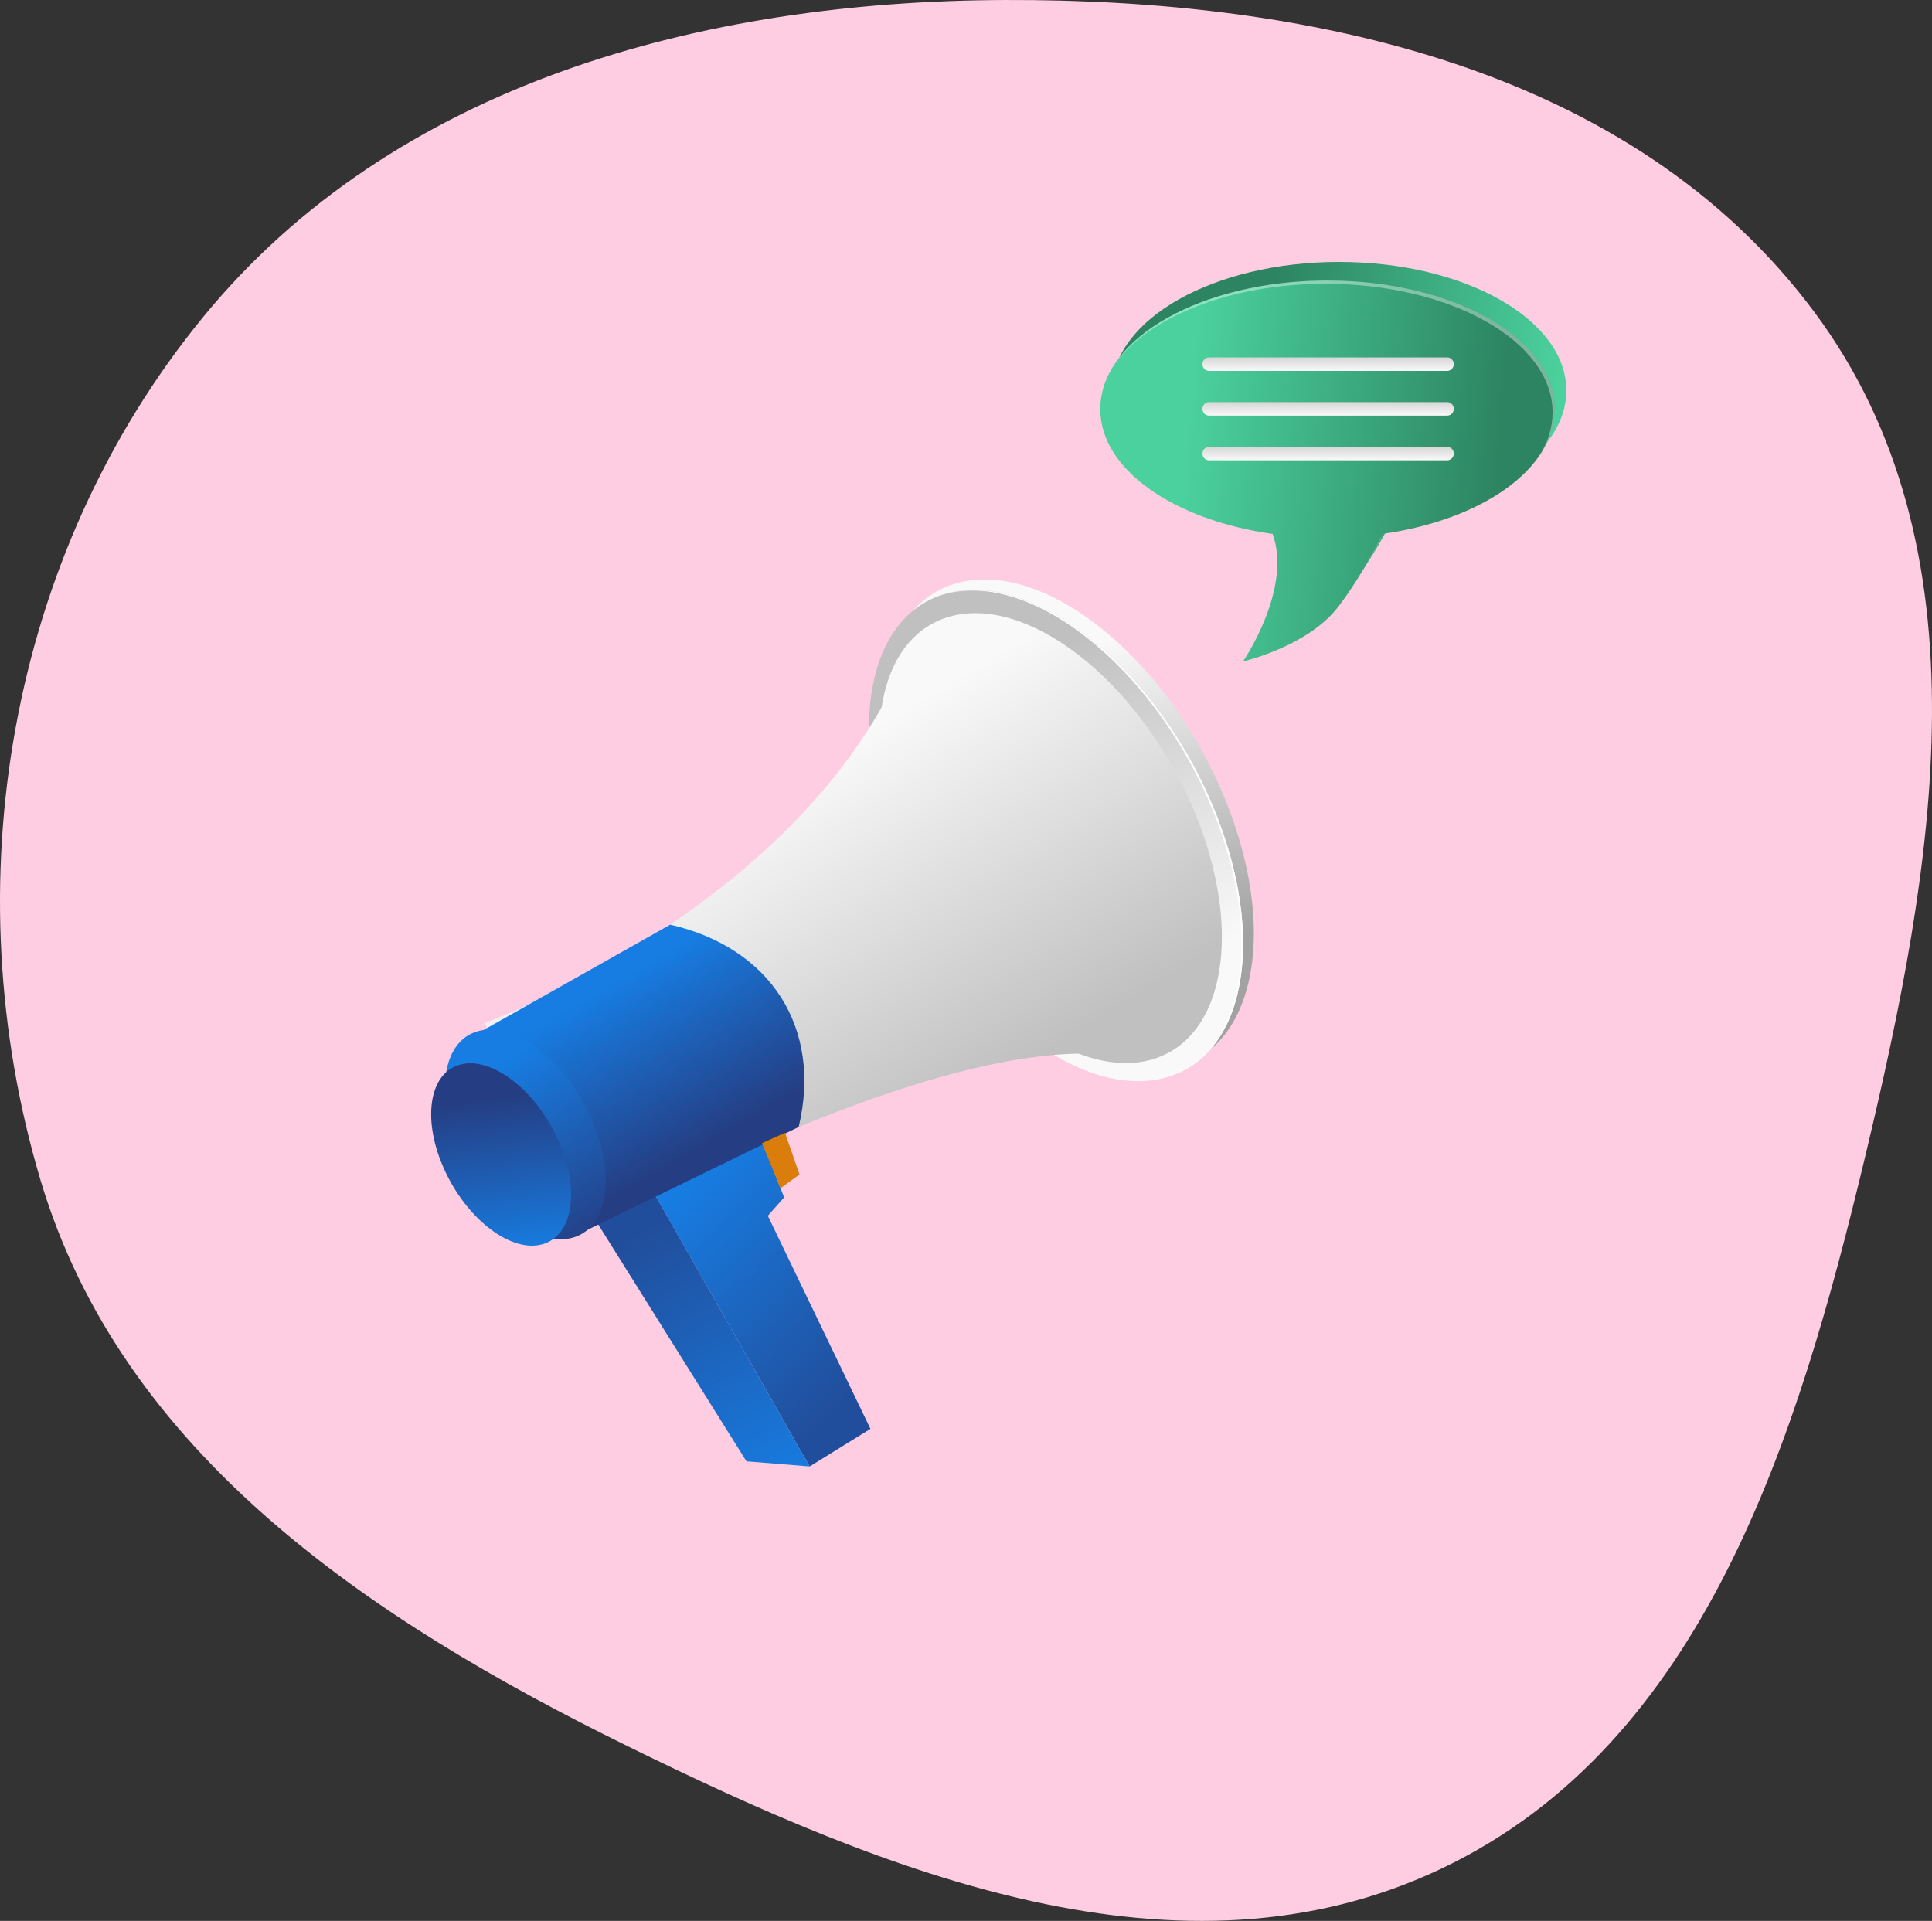<svg width="177" height="176" viewBox="0 0 177 176" fill="none" xmlns="http://www.w3.org/2000/svg">
<rect x="0" y="0" width="177" height="176" fill="#333333" stroke="none"/>
<path fill-rule="evenodd" clip-rule="evenodd" d="M92.057 0.001C119.915 -0.099 149.543 6.188 166.207 28.571C182.416 50.342 177.214 79.476 170.895 105.894C164.694 131.816 156.105 159.754 132.089 171.195C108.174 182.588 81.199 171.639 57.425 159.951C33.937 148.403 11.16 133.21 3.696 108.073C-4.326 81.06 0.746 50.898 18.568 29.1C36.134 7.615 64.347 0.1 92.057 0.001Z" fill="#FECDE1"/>
<path d="M101.864 35.781C101.864 29.274 111.185 24 122.682 24C134.18 24 143.5 29.274 143.5 35.781C143.5 41.29 136.818 45.914 127.79 47.203C126.879 48.962 125.384 51.642 123.681 53.873C120.881 57.537 114.947 58.896 114.947 58.896C114.947 58.896 119.479 52.256 117.656 47.214C108.587 45.941 101.864 41.306 101.864 35.781Z" fill="url(#paint0_linear_3338_4583)"/>
<path d="M100.801 37.486C100.801 30.98 110.121 25.705 121.619 25.705C133.116 25.705 142.437 30.98 142.437 37.486C142.437 42.995 135.754 47.62 126.726 48.908C125.816 50.667 124.321 53.347 122.617 55.578C119.818 59.242 113.883 60.601 113.883 60.601C113.883 60.601 118.416 53.961 116.592 48.919C107.524 47.646 100.801 43.011 100.801 37.486Z" fill="url(#paint1_linear_3338_4583)"/>
<path d="M132.579 33.984H110.773C110.439 33.984 110.165 33.713 110.165 33.381V33.349C110.165 33.018 110.439 32.746 110.773 32.746H132.579C132.913 32.746 133.187 33.018 133.187 33.349V33.381C133.187 33.713 132.913 33.984 132.579 33.984Z" fill="url(#paint2_linear_3338_4583)"/>
<path d="M132.579 38.08H110.773C110.439 38.08 110.165 37.808 110.165 37.477V37.445C110.165 37.113 110.439 36.842 110.773 36.842H132.579C132.913 36.842 133.187 37.113 133.187 37.445V37.477C133.187 37.808 132.913 38.08 132.579 38.08Z" fill="url(#paint3_linear_3338_4583)"/>
<path d="M132.579 42.175H110.773C110.439 42.175 110.165 41.904 110.165 41.572V41.54C110.165 41.208 110.439 40.937 110.773 40.937H132.579C132.913 40.937 133.187 41.208 133.187 41.54V41.572C133.187 41.904 132.913 42.175 132.579 42.175Z" fill="url(#paint4_linear_3338_4583)"/>
<g opacity="0.39">
<path d="M121.422 26.004C132.919 26.004 142.24 31.278 142.24 37.785C142.24 39.2 141.798 40.556 140.99 41.813C141.925 40.473 142.439 39.014 142.439 37.487C142.439 30.98 133.119 25.706 121.621 25.706C112.623 25.706 104.959 28.936 102.052 33.459C105.099 29.093 112.623 26.004 121.422 26.004Z" fill="white"/>
<path d="M126.574 49.199C126.558 49.202 126.542 49.204 126.526 49.206C125.849 50.514 124.849 52.332 123.68 54.095C124.849 52.367 125.863 50.556 126.574 49.199Z" fill="white"/>
</g>
<path d="M58.941 107.612L74.177 134.362L79.746 130.914L70.346 111.394L71.834 109.708L68.003 99.762L58.941 107.612Z" fill="url(#paint5_linear_3338_4583)"/>
<path d="M54.344 111.45L68.387 133.89L74.179 134.36L58.943 107.61L54.344 111.45Z" fill="url(#paint6_linear_3338_4583)"/>
<path d="M114.639 88.666C113.096 98.785 104.277 101.139 94.94 93.922C85.604 86.706 79.286 72.653 80.829 62.534C82.372 52.415 91.191 50.062 100.528 57.278C109.864 64.494 116.182 78.547 114.639 88.666Z" fill="url(#paint7_linear_3338_4583)"/>
<path d="M113.656 89.619C112.113 99.738 103.293 102.091 93.957 94.875C84.62 87.659 78.302 73.606 79.845 63.487C81.388 53.368 90.208 51.014 99.544 58.23C108.881 65.447 115.199 79.5 113.656 89.619Z" fill="url(#paint8_linear_3338_4583)"/>
<path d="M99.543 58.23C94.437 54.283 89.484 53.199 85.793 54.683C89.468 53.286 94.356 54.391 99.396 58.286C108.732 65.502 115.05 79.555 113.507 89.675C112.808 94.259 110.616 97.249 107.559 98.478C110.693 97.287 112.945 94.276 113.655 89.619C115.198 79.5 108.88 65.446 99.543 58.23Z" fill="white"/>
<path d="M111.73 88.755C110.317 98.021 102.241 100.175 93.69 93.568C85.141 86.961 79.355 74.092 80.768 64.825C82.181 55.557 90.258 53.403 98.807 60.01C99.776 60.76 100.714 61.591 101.605 62.489C106.442 67.349 110.044 74.152 111.376 80.605C111.967 83.457 112.114 86.238 111.73 88.755Z" fill="url(#paint9_linear_3338_4583)"/>
<path d="M54.837 112.045C54.837 112.045 89.265 92.631 104.877 97.231L83.72 58.401C75.07 82.51 44.397 93.738 44.397 93.738L54.837 112.045Z" fill="url(#paint10_linear_3338_4583)"/>
<path d="M44.295 94.376L61.4 84.719C70.579 86.808 75.341 94.165 73.171 103.254L52.225 113.455L44.295 94.376Z" fill="url(#paint11_linear_3338_4583)"/>
<path d="M55.397 109.521C54.739 113.836 50.951 114.835 46.936 111.753C42.922 108.671 40.201 102.673 40.859 98.357C41.517 94.041 45.305 93.041 49.319 96.123C49.775 96.473 50.215 96.861 50.633 97.279C52.905 99.546 54.598 102.717 55.227 105.723C55.505 107.052 55.576 108.348 55.397 109.521Z" fill="url(#paint12_linear_3338_4583)"/>
<path d="M52.233 110.632C51.66 114.386 48.365 115.255 44.872 112.574C41.38 109.892 39.013 104.675 39.585 100.92C40.158 97.165 43.453 96.296 46.945 98.977C47.342 99.281 47.724 99.618 48.089 99.983C50.065 101.954 51.538 104.713 52.084 107.329C52.327 108.485 52.388 109.612 52.233 110.632Z" fill="url(#paint13_linear_3338_4583)"/>
<path d="M71.918 103.786L73.246 107.604L71.507 108.873L69.814 104.739L71.918 103.786Z" fill="#DB7D0B"/>
<defs>
<linearGradient id="paint0_linear_3338_4583" x1="114.385" y1="40.545" x2="141.352" y2="44.788" gradientUnits="userSpaceOnUse">
<stop stop-color="#2D8462"/>
<stop offset="1" stop-color="#4BD19D"/>
</linearGradient>
<linearGradient id="paint1_linear_3338_4583" x1="137.058" y1="44.743" x2="108.583" y2="42.257" gradientUnits="userSpaceOnUse">
<stop stop-color="#2D8462"/>
<stop offset="1" stop-color="#4BD19D"/>
</linearGradient>
<linearGradient id="paint2_linear_3338_4583" x1="121.676" y1="33.984" x2="121.676" y2="32.746" gradientUnits="userSpaceOnUse">
<stop stop-color="#F9F9F9"/>
<stop offset="1" stop-color="#D7D6D6"/>
</linearGradient>
<linearGradient id="paint3_linear_3338_4583" x1="121.676" y1="38.08" x2="121.676" y2="36.842" gradientUnits="userSpaceOnUse">
<stop stop-color="#F9F9F9"/>
<stop offset="1" stop-color="#D7D6D6"/>
</linearGradient>
<linearGradient id="paint4_linear_3338_4583" x1="121.676" y1="42.175" x2="121.676" y2="40.937" gradientUnits="userSpaceOnUse">
<stop stop-color="#F9F9F9"/>
<stop offset="1" stop-color="#D7D6D6"/>
</linearGradient>
<linearGradient id="paint5_linear_3338_4583" x1="62.413" y1="108.595" x2="79.644" y2="125.691" gradientUnits="userSpaceOnUse">
<stop stop-color="#177DE2"/>
<stop offset="1" stop-color="#214E9C"/>
</linearGradient>
<linearGradient id="paint6_linear_3338_4583" x1="71.95" y1="136.965" x2="58.962" y2="112.816" gradientUnits="userSpaceOnUse">
<stop stop-color="#177DE2"/>
<stop offset="1" stop-color="#214E9C"/>
</linearGradient>
<linearGradient id="paint7_linear_3338_4583" x1="93.497" y1="60.99" x2="101.532" y2="89.16" gradientUnits="userSpaceOnUse">
<stop stop-color="#F9F9F9"/>
<stop offset="1" stop-color="#A3A2A2"/>
</linearGradient>
<linearGradient id="paint8_linear_3338_4583" x1="102.653" y1="90.461" x2="90.698" y2="61.818" gradientUnits="userSpaceOnUse">
<stop stop-color="#F9F9F9"/>
<stop offset="1" stop-color="#C1C0C0"/>
</linearGradient>
<linearGradient id="paint9_linear_3338_4583" x1="87.287" y1="62.27" x2="104.701" y2="90.957" gradientUnits="userSpaceOnUse">
<stop stop-color="#F9F9F9"/>
<stop offset="1" stop-color="#C1C0C0"/>
</linearGradient>
<linearGradient id="paint10_linear_3338_4583" x1="63.88" y1="76.476" x2="81.294" y2="105.164" gradientUnits="userSpaceOnUse">
<stop stop-color="#F9F9F9"/>
<stop offset="1" stop-color="#C1C0C0"/>
</linearGradient>
<linearGradient id="paint11_linear_3338_4583" x1="54.969" y1="90.751" x2="63.69" y2="105.692" gradientUnits="userSpaceOnUse">
<stop stop-color="#177DE2"/>
<stop offset="1" stop-color="#253D82"/>
</linearGradient>
<linearGradient id="paint12_linear_3338_4583" x1="44.661" y1="98.151" x2="54.147" y2="114.251" gradientUnits="userSpaceOnUse">
<stop stop-color="#177DE2"/>
<stop offset="1" stop-color="#253D82"/>
</linearGradient>
<linearGradient id="paint13_linear_3338_4583" x1="47.116" y1="115.043" x2="45.247" y2="100.457" gradientUnits="userSpaceOnUse">
<stop stop-color="#177DE2"/>
<stop offset="1" stop-color="#253D82"/>
</linearGradient>
</defs>
</svg>
